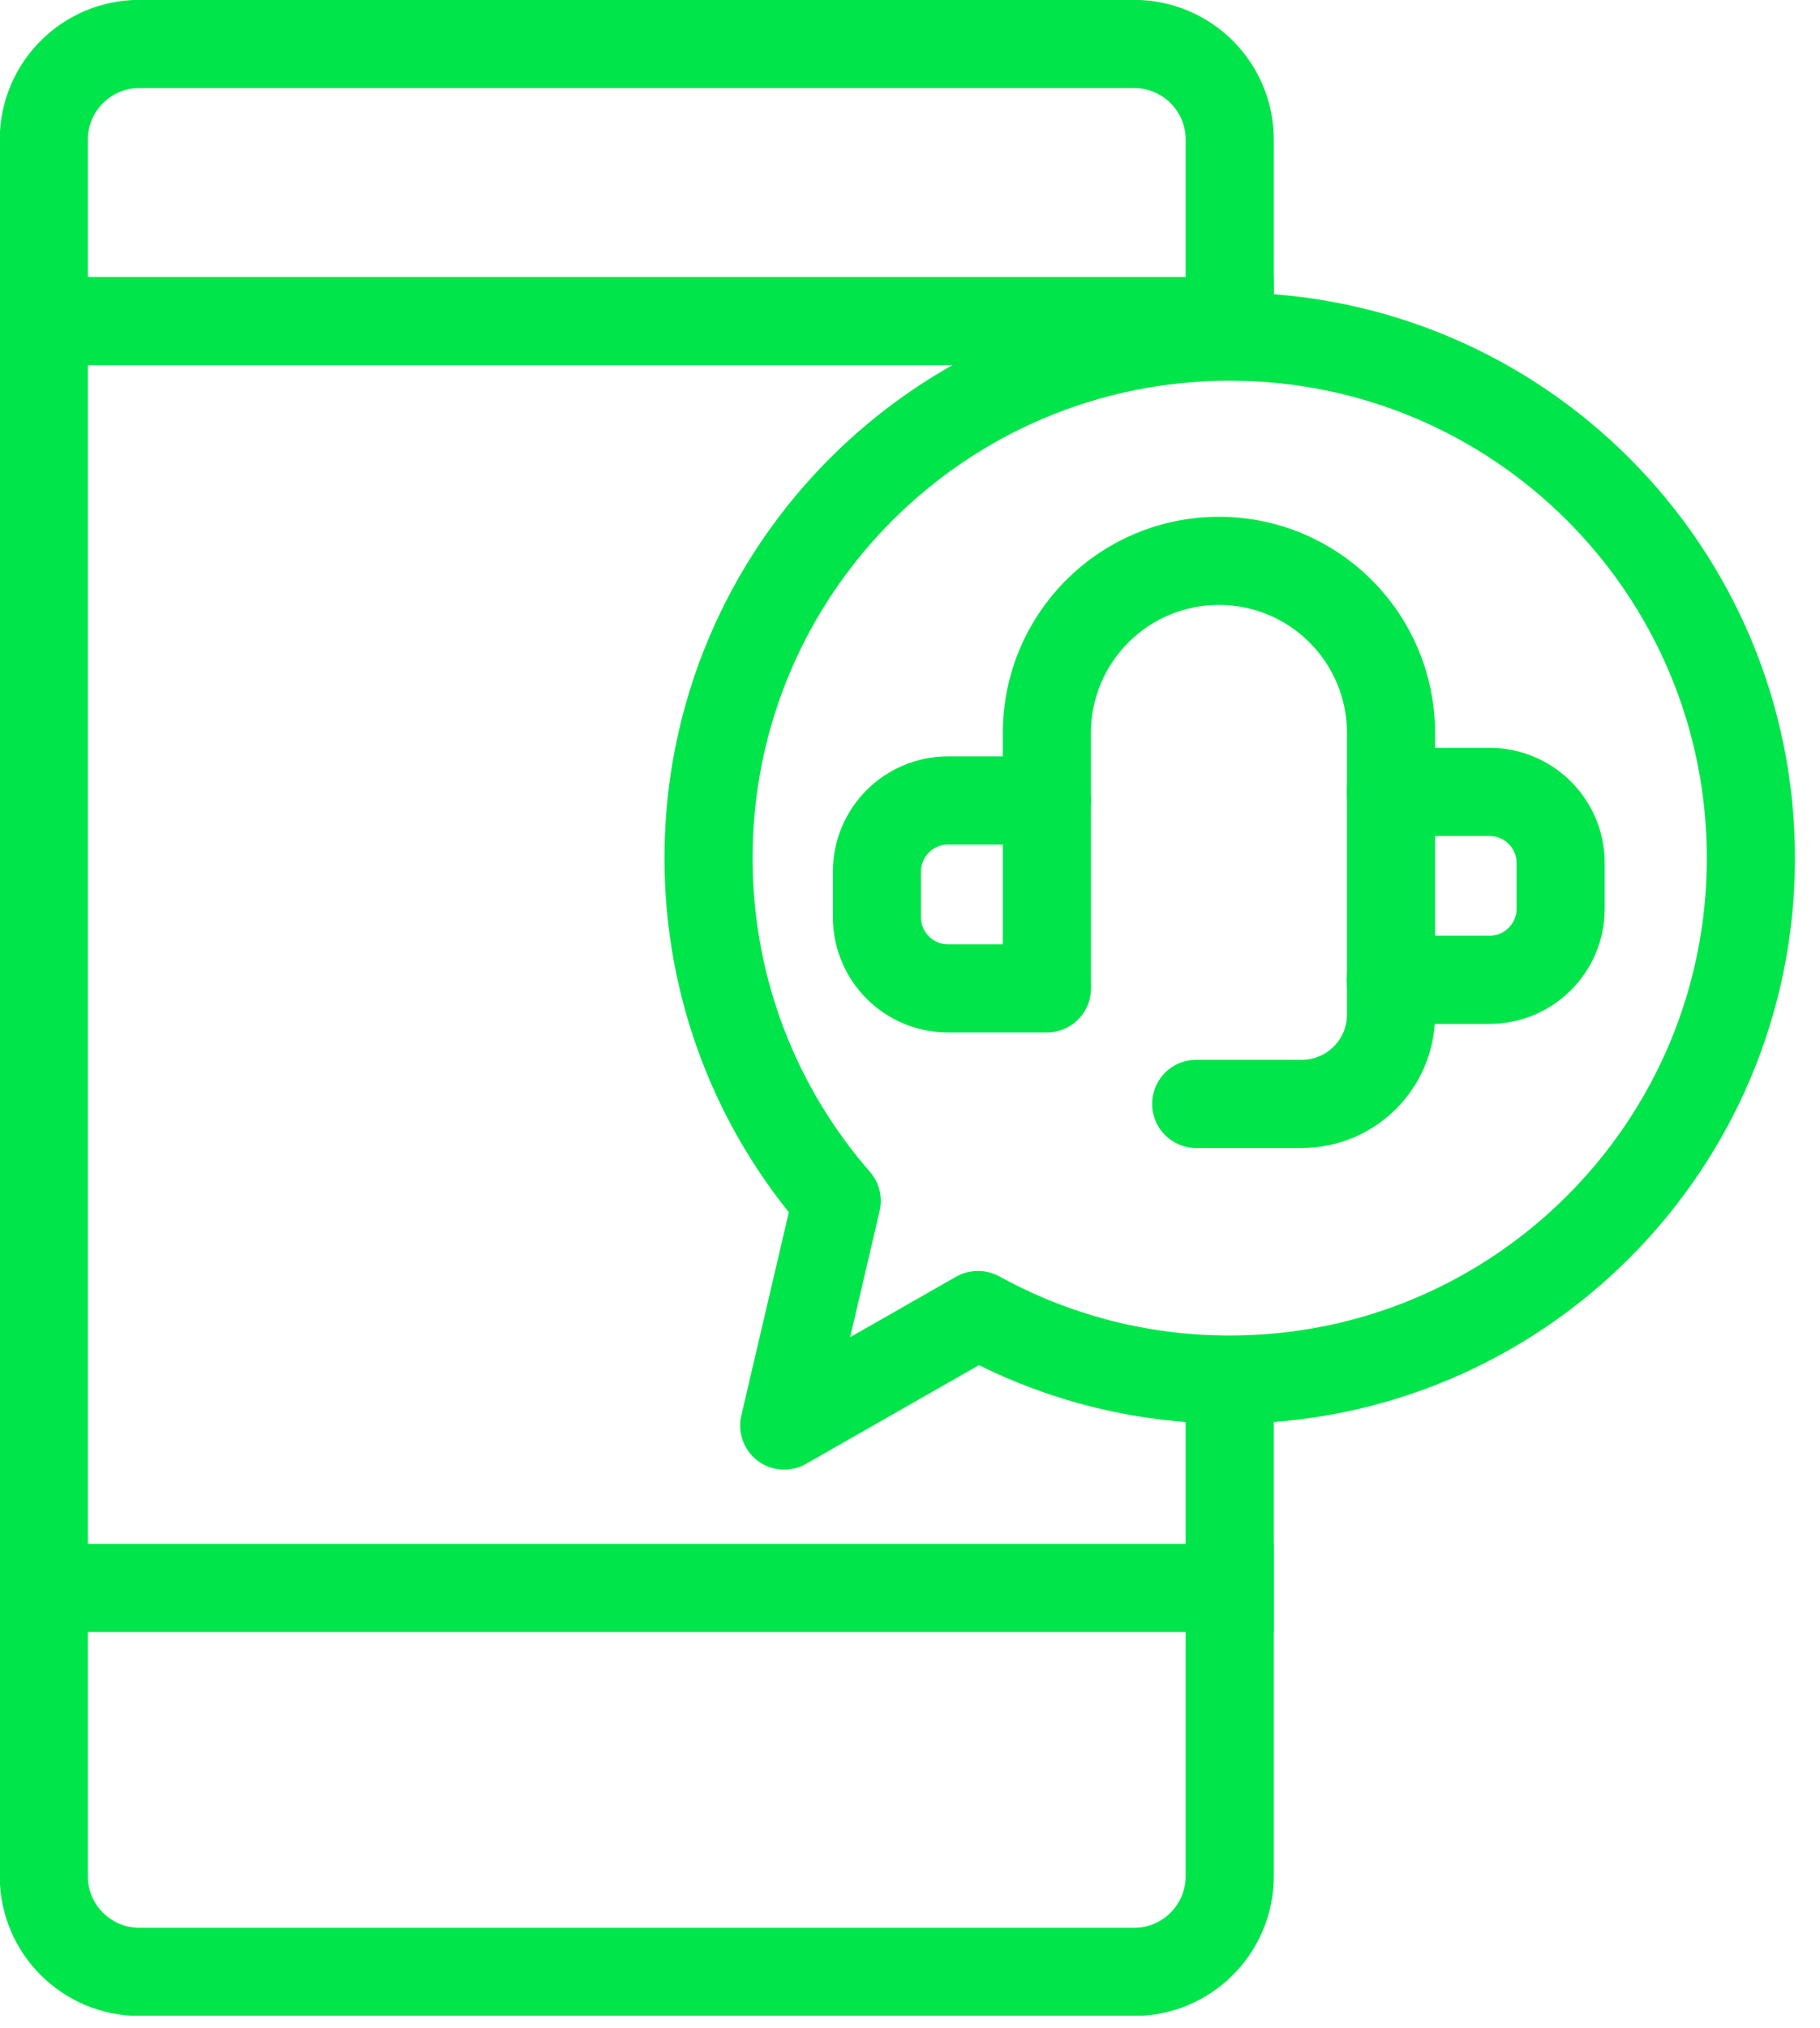 <svg xmlns="http://www.w3.org/2000/svg" fill="none" viewBox="0 0 44 49" height="49" width="44">
<g clip-path="url(#clip0_3631_27469)">
<path stroke-linejoin="round" stroke-linecap="round" stroke-width="2.13" stroke="#00E54A" d="M29.729 33.833V45.333C29.729 46.602 28.699 47.642 27.419 47.642H3.369C2.099 47.642 1.059 46.612 1.059 45.333V3.373C1.059 2.103 2.089 1.062 3.369 1.062H27.419C28.689 1.062 29.729 2.092 29.729 3.373V7.763"></path>
<path stroke-linejoin="round" stroke-linecap="square" stroke-width="2.13" stroke="#00E54A" d="M1.059 7.758H29.729"></path>
<path stroke-linejoin="round" stroke-linecap="square" stroke-width="2.13" stroke="#00E54A" d="M1.059 38.367H29.729"></path>
<path stroke-linejoin="round" stroke-linecap="round" stroke-width="2.13" stroke="#00E54A" d="M23.639 31.773L18.959 34.443L20.229 29.013C18.299 26.803 17.129 23.903 17.129 20.733C17.129 13.773 22.769 8.133 29.729 8.133C36.689 8.133 42.329 13.773 42.329 20.733C42.329 27.693 36.689 33.333 29.729 33.333C27.519 33.333 25.449 32.763 23.649 31.773H23.639Z"></path>
<path stroke-linejoin="round" stroke-linecap="round" stroke-width="2.13" stroke="#00E54A" d="M25.309 23.761V17.711C25.309 15.411 27.169 13.551 29.469 13.551C31.769 13.551 33.629 15.411 33.629 17.711V24.511C33.629 25.711 32.659 26.671 31.469 26.671H28.919"></path>
<path stroke-linejoin="round" stroke-linecap="round" stroke-width="2.13" stroke="#00E54A" d="M33.62 19.133H36.01C36.96 19.133 37.73 19.903 37.73 20.853V21.953C37.73 22.903 36.96 23.673 36.01 23.673H33.62"></path>
<path stroke-linejoin="round" stroke-linecap="round" stroke-width="2.13" stroke="#00E54A" d="M25.31 23.88H22.92C21.97 23.88 21.2 23.11 21.2 22.16V21.06C21.2 20.11 21.97 19.34 22.92 19.34H25.31"></path>
</g>
<defs>
<clipPath id="clip0_3631_27469">
<rect transform="translate(-0)" fill="white" height="48.7" width="43.39"></rect>
</clipPath>
</defs>
</svg>
